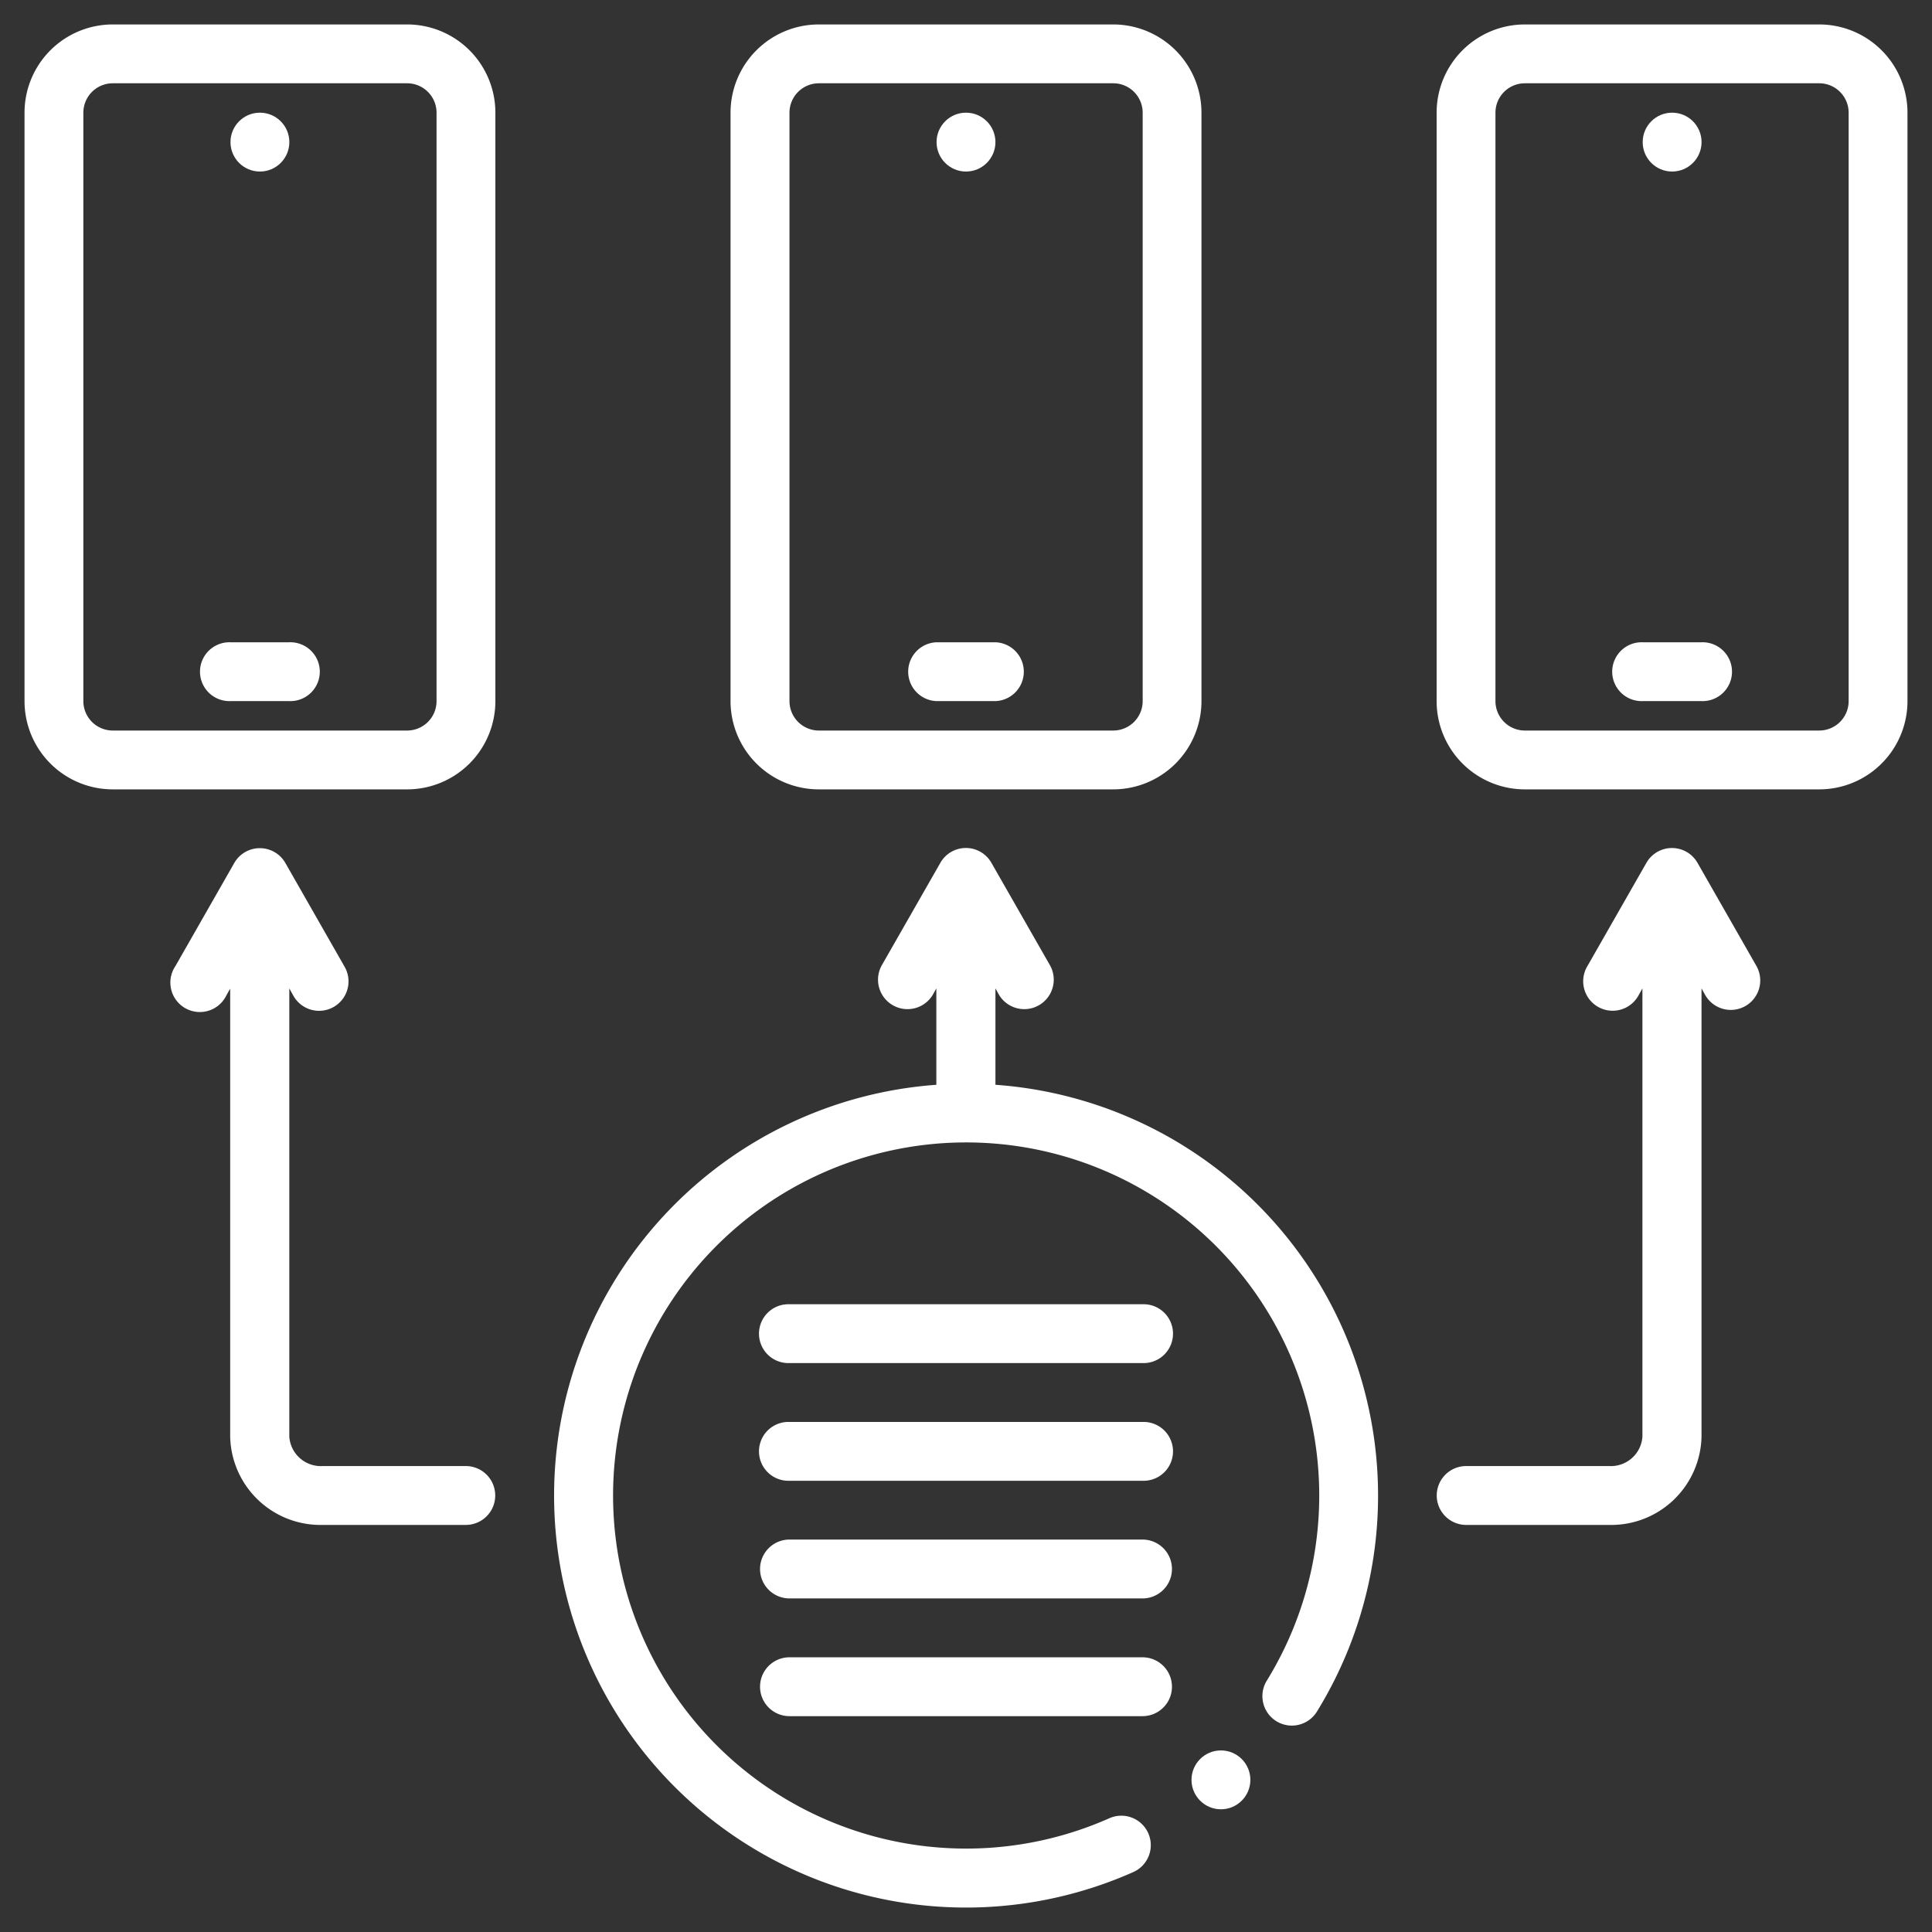 <svg id="Unlimited_Bandwidth" data-name="Unlimited Bandwidth" xmlns="http://www.w3.org/2000/svg" viewBox="0 0 512 512"><rect x="0" y="0" width="512" height="512" fill="#333333" stroke="none"/><defs><style>.cls-1{fill:#fff;}</style></defs><path class="cls-1" d="M146.84,396.32a109.17,109.17,0,0,0,153.49,99.8A7.8,7.8,0,0,0,294,481.85h0a93.57,93.57,0,1,1,41.71-36.45A7.8,7.8,0,0,0,349,453.59,109.16,109.16,0,0,0,263.8,287.48V261.94l1,1.79a7.81,7.81,0,0,0,13.53-7.79l-15.6-27.29a7.78,7.78,0,0,0-13.52,0l-15.6,27.29a7.81,7.81,0,0,0,13.53,7.79l1-1.79v25.54A109.16,109.16,0,0,0,146.84,396.32Z"/><path class="cls-1" d="M302.78,439.2H209.22a7.8,7.8,0,0,0,0,15.6h93.56a7.8,7.8,0,0,0,0-15.6Z"/><path class="cls-1" d="M302.78,408H209.22a7.8,7.8,0,0,0,0,15.6h93.56a7.8,7.8,0,0,0,0-15.6Z"/><path class="cls-1" d="M302.78,376.83H209.22a7.8,7.8,0,1,0,0,15.59h93.56a7.8,7.8,0,1,0,0-15.59Z"/><path class="cls-1" d="M302.78,345.64H209.22a7.8,7.8,0,1,0,0,15.59h93.56a7.8,7.8,0,1,0,0-15.59Z"/><path class="cls-1" d="M482.11,6.48h-78a23.39,23.39,0,0,0-23.39,23.39V185.8a23.39,23.39,0,0,0,23.39,23.39h78A23.39,23.39,0,0,0,505.5,185.8V29.87A23.39,23.39,0,0,0,482.11,6.48Zm7.8,179.32a7.8,7.8,0,0,1-7.8,7.8h-78a7.8,7.8,0,0,1-7.8-7.8V29.87a7.8,7.8,0,0,1,7.8-7.8h78a7.8,7.8,0,0,1,7.8,7.8Z"/><path class="cls-1" d="M295,209.19a23.4,23.4,0,0,0,23.4-23.39V29.87A23.4,23.4,0,0,0,295,6.48H217a23.4,23.4,0,0,0-23.4,23.39V185.8A23.4,23.4,0,0,0,217,209.19ZM209.22,185.8V29.87a7.8,7.8,0,0,1,7.8-7.8h78a7.8,7.8,0,0,1,7.8,7.8V185.8a7.8,7.8,0,0,1-7.8,7.8H217A7.8,7.8,0,0,1,209.22,185.8Z"/><path class="cls-1" d="M29.89,209.19h78a23.39,23.39,0,0,0,23.39-23.39V29.87A23.39,23.39,0,0,0,107.86,6.48h-78A23.39,23.39,0,0,0,6.5,29.87V185.8A23.39,23.39,0,0,0,29.89,209.19ZM22.09,29.87a7.8,7.8,0,0,1,7.8-7.8h78a7.8,7.8,0,0,1,7.8,7.8V185.8a7.8,7.8,0,0,1-7.8,7.8h-78a7.8,7.8,0,0,1-7.8-7.8Z"/><path class="cls-1" d="M77.69,263.77A7.8,7.8,0,1,0,91.21,256h0L75.62,228.69a7.8,7.8,0,0,0-13.53,0L46.5,256A7.81,7.81,0,1,0,60,263.77L61,262V380.73a23.94,23.94,0,0,0,24.44,23.39h38a7.8,7.8,0,0,0,0-15.6H85.52a8.38,8.38,0,0,1-8.85-7.79V261.94Z"/><path class="cls-1" d="M426.48,388.52H388.55a7.8,7.8,0,0,0,0,15.6h37.93a23.94,23.94,0,0,0,24.44-23.39V261.94l1,1.79a7.8,7.8,0,1,0,13.52-7.79l-15.59-27.29a7.8,7.8,0,0,0-13.53,0l-15.59,27.29a7.81,7.81,0,1,0,13.53,7.79l1-1.79V380.73A8.37,8.37,0,0,1,426.48,388.52Z"/><path class="cls-1" d="M61.08,185.8H76.67a7.8,7.8,0,1,0,0-15.59H61.08a7.8,7.8,0,1,0,0,15.59Z"/><circle class="cls-1" cx="68.88" cy="37.66" r="7.8"/><circle class="cls-1" cx="323.56" cy="471.68" r="7.8"/><path class="cls-1" d="M248.2,185.8h15.6a7.8,7.8,0,0,0,0-15.59H248.2a7.8,7.8,0,0,0,0,15.59Z"/><circle class="cls-1" cx="256" cy="37.66" r="7.8"/><path class="cls-1" d="M450.92,170.21H435.33a7.8,7.8,0,1,0,0,15.59h15.59a7.8,7.8,0,1,0,0-15.59Z"/><circle class="cls-1" cx="443.13" cy="37.66" r="7.8"/></svg>